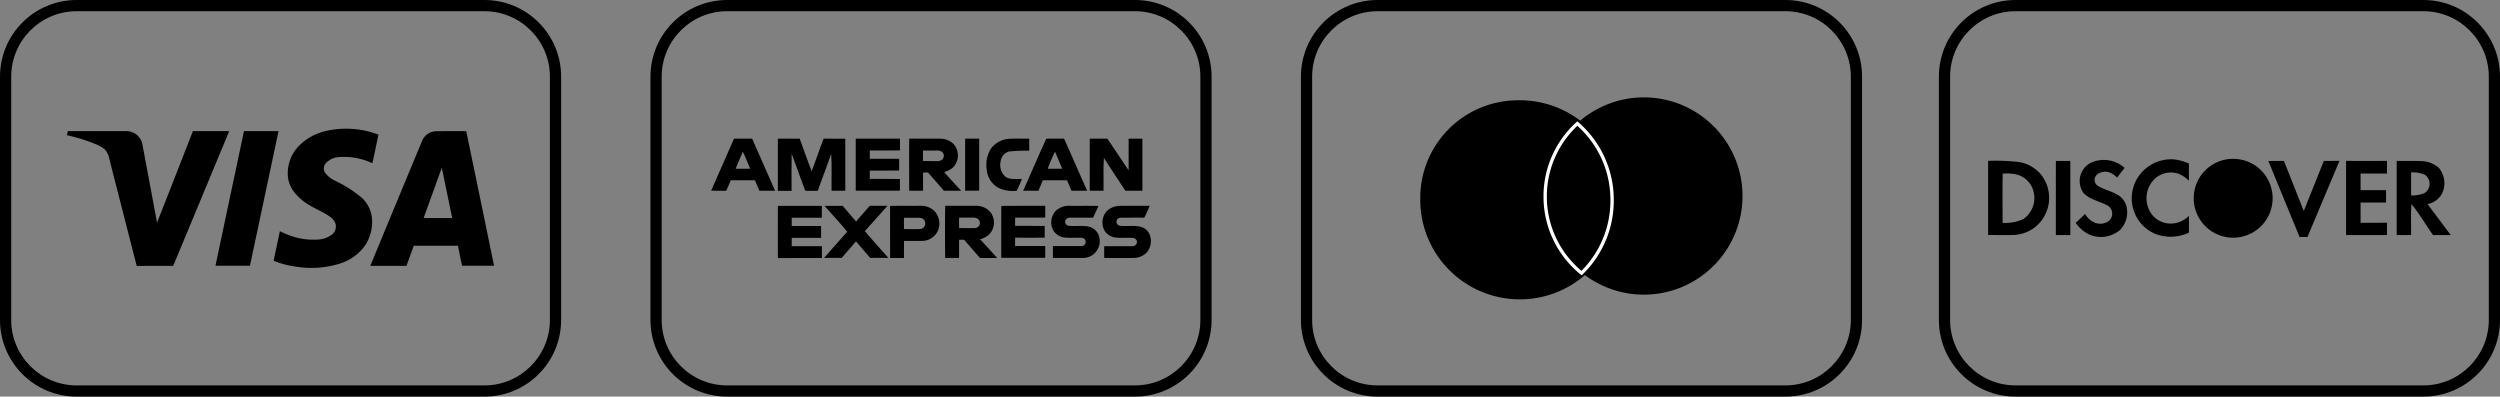 <?xml version="1.0" encoding="UTF-8"?> <svg xmlns="http://www.w3.org/2000/svg" xmlns:xlink="http://www.w3.org/1999/xlink" width="223.036" height="35.384" viewBox="0 0 223.036 35.384"><rect x="0" y="0" width="223.036" height="35.384" fill="#808080" stroke="none"/><defs><clipPath id="clip-path"><rect id="Rectangle_73272" data-name="Rectangle 73272" width="17.621" height="17.607"></rect></clipPath></defs><g id="Group_88317" data-name="Group 88317" transform="translate(-491 -999.732)"><g id="Group_88315" data-name="Group 88315" transform="translate(549.031 999.732)"><g id="Group_87611" data-name="Group 87611" transform="translate(5.415 12.365)"><path id="Path_75672" data-name="Path 75672" d="M12333.7,9116.92c-.537,0-1.076-.007-1.615,0-.674,1.548-1.369,3.09-2.039,4.64.445.008.9,0,1.342.012.156-.306.271-.624.406-.941h2.154c.135.312.268.624.4.934.463,0,.928,0,1.4,0-.674-1.55-1.369-3.088-2.043-4.64m-1.473,2.679c.207-.509.416-1.015.637-1.515.258.479.432,1.011.656,1.515q-.645.007-1.293,0Z" transform="translate(-12330.047 -9116.914)"></path><path id="Path_75673" data-name="Path 75673" d="M12347.831,9116.909h1.946c.363.963.687,1.942,1.07,2.9.373-.959.689-1.945,1.067-2.9.642.013,1.286,0,1.931.009v4.641c-.412.006-.815,0-1.223,0-.021-1.1.042-2.209-.035-3.3-.373,1.11-.811,2.2-1.192,3.3-.364,0-.727.019-1.088,0-.082-.065-.1-.207-.146-.3-.361-1-.733-2-1.1-3-.02,1.1-.009,2.2-.009,3.307-.406,0-.815,0-1.223,0q0-2.328,0-4.651" transform="translate(-12341.88 -9116.905)"></path><path id="Path_75674" data-name="Path 75674" d="M12368.62,9116.919q1.967,0,3.94,0c0,.348,0,.7.006,1.044-.9.028-1.8,0-2.693.012v.742h2.617c0,.347,0,.7,0,1.047-.872.011-1.745,0-2.62.006,0,.246,0,.493,0,.739.9.009,1.79-.012,2.688.012v1.04q-1.975.009-3.942,0c0-1.545,0-3.093,0-4.642" transform="translate(-12355.718 -9116.915)"></path><path id="Path_75675" data-name="Path 75675" d="M12386.033,9119.979c-.049-.058-.049-.088-.006-.1a2.422,2.422,0,0,0,.668-.349,1.52,1.52,0,0,0,.1-2.145c-.02-.018-.037-.039-.055-.057a1.717,1.717,0,0,0-1.16-.414c-.914-.009-1.826,0-2.734-.009-.021,1.552,0,3.1-.006,4.653.412,0,.826,0,1.24,0,0-.543-.008-1.086,0-1.628h.439q.709.8,1.414,1.624.771.009,1.545,0c-.49-.517-.969-1.047-1.445-1.574m-.207-1.236a.747.747,0,0,1-.578.17c-.393,0-.783,0-1.176-.016,0-.311,0-.619,0-.931h1.172a.836.836,0,0,1,.5.1.455.455,0,0,1,.1.641c-.006.01-.016.021-.023.032Z" transform="translate(-12365.175 -9116.905)"></path><path id="Path_75676" data-name="Path 75676" d="M12397.788,9116.921c.419,0,.833,0,1.252,0v4.639c-.419.007-.833.007-1.252,0Z" transform="translate(-12375.129 -9116.915)"></path><path id="Path_75677" data-name="Path 75677" d="M12405.636,9116.922c.546-.012,1.09,0,1.637,0,0,.359,0,.715,0,1.076a13.067,13.067,0,0,0-1.821.073,1.017,1.017,0,0,0-.72.829,1.417,1.417,0,0,0,.4,1.4c.4.314,1,.19,1.487.219a11.464,11.464,0,0,1-.465,1.052,2.987,2.987,0,0,1-1.731-.321,2.067,2.067,0,0,1-.945-1.61,2.688,2.688,0,0,1,.39-1.842,2.182,2.182,0,0,1,1.767-.868" transform="translate(-12378.897 -9116.915)"></path><path id="Path_75678" data-name="Path 75678" d="M12416.924,9116.911c-.531.015-1.066-.018-1.594.015-.7,1.531-1.373,3.1-2.057,4.635.455,0,.914,0,1.369,0,.125-.311.256-.618.383-.931.721,0,1.443,0,2.164,0,.131.312.264.622.393.934.467,0,.936,0,1.4-.006-.7-1.547-1.363-3.1-2.061-4.646m-1.457,2.688a15.168,15.168,0,0,1,.652-1.521c.213.506.428,1.014.639,1.521-.43,0-.859,0-1.291,0" transform="translate(-12385.437 -9116.91)"></path><path id="Path_75679" data-name="Path 75679" d="M12431.044,9116.92h1.568c.634.941,1.259,1.891,1.895,2.829.008-.944,0-1.887,0-2.829h1.229v4.645c-.5,0-1.012,0-1.516,0-.636-.976-1.295-1.933-1.917-2.92-.069.971-.017,1.95-.035,2.922-.412,0-.822,0-1.229,0,0-1.549,0-3.1,0-4.645" transform="translate(-12397.264 -9116.915)"></path><path id="Path_75680" data-name="Path 75680" d="M12347.832,9134.835c1.3-.008,2.615,0,3.923,0,0,.352,0,.705-.006,1.058h-2.685v.741h2.621c0,.349,0,.705,0,1.055h-2.621l0,.746c.9,0,1.794,0,2.694,0v1.05c-1.312.008-2.621,0-3.928.008,0-1.553-.009-3.108,0-4.654" transform="translate(-12341.878 -9128.835)"></path><path id="Path_75681" data-name="Path 75681" d="M12360.174,9134.834c.543,0,1.084-.008,1.631,0,.393.471.795.93,1.2,1.393.361-.412.717-.822,1.072-1.236.061-.062.121-.174.223-.158.5-.01,1,0,1.5,0-.676.75-1.34,1.508-2.018,2.26.686.809,1.4,1.592,2.1,2.385q-.812,0-1.627,0c-.416-.5-.842-.986-1.264-1.475q-.633.732-1.266,1.473-.791.006-1.578,0c.686-.785,1.377-1.557,2.063-2.334-.639-.795-1.357-1.537-2.027-2.309" transform="translate(-12350.073 -9128.835)"></path><path id="Path_75682" data-name="Path 75682" d="M12381.663,9135.241a1.753,1.753,0,0,0-1.26-.421c-.883.01-1.771-.009-2.649.01-.016,1.545,0,3.1,0,4.646h1.235c0-.508,0-1.018.006-1.525.553,0,1.1.011,1.653,0a1.564,1.564,0,0,0,1.308-.791,1.632,1.632,0,0,0-.288-1.914m-1.2,1.641c-.494.027-.986.008-1.481.008.007-.333-.011-.668.007-1,.359-.02.726,0,1.087-.009.224.007.468-.031.646.136a.508.508,0,0,1,.029.718.5.5,0,0,1-.287.151Z" transform="translate(-12361.788 -9128.824)"></path><path id="Path_75683" data-name="Path 75683" d="M12395.55,9137.814a1.973,1.973,0,0,0,.793-.412,1.513,1.513,0,0,0,.021-2.131,1.705,1.705,0,0,0-1.235-.441h-2.69q-.028,2.326,0,4.658c.411-.008.821-.008,1.233,0,.021-.543,0-1.092.012-1.635h.439c.477.537.942,1.086,1.418,1.627.515.008,1.026.008,1.538,0-.508-.559-1.014-1.119-1.529-1.666m-.032-1.316a.467.467,0,0,1-.471.316c-.454.014-.907,0-1.363,0,0-.307-.015-.615,0-.924.37-.02.742,0,1.113-.008a.969.969,0,0,1,.534.092.446.446,0,0,1,.184.521Z" transform="translate(-12371.562 -9128.833)"></path><path id="Path_75684" data-name="Path 75684" d="M12407.431,9134.837c1.3-.021,2.613,0,3.917-.01,0,.35,0,.7,0,1.055-.893,0-1.791,0-2.687,0l0,.733c.88.01,1.758,0,2.638.009,0,.346,0,.7,0,1.048-.88.009-1.758,0-2.64,0v.741c.9,0,1.792,0,2.688,0,0,.35,0,.7,0,1.056-1.3,0-2.615,0-3.923,0,0-1.543-.007-3.1.006-4.642" transform="translate(-12381.544 -9128.832)"></path><path id="Path_75685" data-name="Path 75685" d="M12422.43,9134.837c.845,0,1.688-.006,2.534.006-.148.354-.31.7-.479,1.051h-1.977a.494.494,0,0,0-.452.166.363.363,0,0,0,.1.5.417.417,0,0,0,.11.049c.54.063,1.091-.017,1.63.045a1.3,1.3,0,0,1,.981.58,1.5,1.5,0,0,1-.534,2.048,1.518,1.518,0,0,1-.856.2c-.861,0-1.724,0-2.585,0v-1.058c.833,0,1.666.006,2.5,0a.378.378,0,0,0,.392-.224.361.361,0,0,0-.185-.479.329.329,0,0,0-.132-.03c-.48-.03-.969.017-1.449-.022a1.349,1.349,0,0,1-1.087-.637,1.5,1.5,0,0,1,.237-1.773,1.8,1.8,0,0,1,1.251-.43Z" transform="translate(-12390.414 -9128.837)"></path><path id="Path_75686" data-name="Path 75686" d="M12436.069,9134.834c.853,0,1.7,0,2.552,0-.138.363-.3.713-.474,1.057-.611-.008-1.221,0-1.832,0-.206.008-.414-.033-.572.135a.363.363,0,0,0,.06.512.292.292,0,0,0,.112.064c.579.092,1.2-.037,1.78.076a1.216,1.216,0,0,1,.9.654,1.562,1.562,0,0,1-.294,1.732,1.718,1.718,0,0,1-1.17.422c-.855.008-1.708,0-2.562,0,0-.352,0-.7,0-1.051.828,0,1.656,0,2.481,0a.421.421,0,0,0,.406-.217.361.361,0,0,0-.179-.484.424.424,0,0,0-.1-.031c-.527-.045-1.07.023-1.6-.039a1.337,1.337,0,0,1-.988-.635,1.511,1.511,0,0,1,.24-1.752,1.753,1.753,0,0,1,1.239-.439Z" transform="translate(-12399.504 -9128.837)"></path></g><g id="Path_100474" data-name="Path 100474" fill="none"><path d="M6.84,0H43.22a6.84,6.84,0,0,1,6.84,6.84v21.7a6.84,6.84,0,0,1-6.84,6.84H6.84A6.84,6.84,0,0,1,0,28.545V6.84A6.84,6.84,0,0,1,6.84,0Z" stroke="none"></path><path d="M 6.84 1 C 3.62 1 1 3.62 1 6.84 L 1 28.545 C 1 31.765 3.62 34.384 6.84 34.384 L 43.22 34.384 C 46.44 34.384 49.06 31.765 49.06 28.545 L 49.06 6.84 C 49.06 3.62 46.44 1 43.22 1 L 6.84 1 M 6.84 3.814697265625e-06 L 43.22 3.814697265625e-06 C 46.997 3.814697265625e-06 50.06 3.062 50.06 6.84 L 50.06 28.545 C 50.06 32.322 46.997 35.384 43.22 35.384 L 6.84 35.384 C 3.062 35.384 0 32.322 0 28.545 L 0 6.84 C 0 3.062 3.062 3.814697265625e-06 6.84 3.814697265625e-06 Z" stroke="none" fill="#000"></path></g></g><g id="Group_88316" data-name="Group 88316" transform="translate(491 999.732)"><g id="Group_74196" data-name="Group 74196" transform="translate(5.982 11.484)"><path id="Path_75660" data-name="Path 75660" d="M11871.019,8932.357c-.18.85-.357,1.7-.542,2.555a5.882,5.882,0,0,0-2.98-.55,1.738,1.738,0,0,0-1.211.581.724.724,0,0,0-.031.82,2.551,2.551,0,0,0,.822.674,11.076,11.076,0,0,1,2.509,1.6,2.878,2.878,0,0,1,.847,1.734,3.765,3.765,0,0,1-.61,2.473,4.341,4.341,0,0,1-2.219,1.608,8.482,8.482,0,0,1-4.01.271,7.646,7.646,0,0,1-1.93-.515l.557-2.636a8.97,8.97,0,0,0,1.284.516,6.133,6.133,0,0,0,2.113.23,2.269,2.269,0,0,0,1.288-.474.93.93,0,0,0,.276-.958,1.386,1.386,0,0,0-.55-.646c-.533-.377-1.172-.621-1.733-.965a4.79,4.79,0,0,1-1.475-1.29,2.675,2.675,0,0,1-.5-1.583,3.49,3.49,0,0,1,.857-2.291,4.888,4.888,0,0,1,2.639-1.5,8.121,8.121,0,0,1,4.591.344Z" transform="translate(-11843.235 -8931.83)"></path><path id="Path_75661" data-name="Path 75661" d="M11821.962,8932.292h5.181a1.455,1.455,0,0,1,1.486,1.275q.65,3.442,1.288,6.89,1.611-4.078,3.2-8.165h3.241l-4.707,11.325c-.1.23-.187.465-.3.7-1.078-.01-2.165,0-3.246,0q-1.232-4.8-2.459-9.607a1.588,1.588,0,0,0-.4-.8,3.129,3.129,0,0,0-.815-.46,14.645,14.645,0,0,0-2.548-.789c.024-.113.047-.233.072-.357" transform="translate(-11821.89 -8932.078)"></path><path id="Path_75662" data-name="Path 75662" d="M11853.008,8932.293h3.084q-1.271,6-2.551,12.013h-3.077q1.269-6,2.544-12.013" transform="translate(-11837.224 -8932.08)"></path><path id="Path_75663" data-name="Path 75663" d="M11888.834,8932.293c-.9,0-1.8,0-2.7.009a1.376,1.376,0,0,0-1.241.873c-1.541,3.7-3.089,7.434-4.618,11.137h3.234c.211-.6.426-1.2.644-1.795h3.943c.119.6.238,1.194.367,1.786h2.854q-1.232-6-2.484-12.01m-3.8,7.757c.543-1.5,1.079-2.992,1.622-4.494.31,1.5.616,2.991.928,4.494Z" transform="translate(-11853.222 -8932.079)"></path></g><g id="Path_100475" data-name="Path 100475" fill="none"><path d="M6.84,0H43.22a6.84,6.84,0,0,1,6.84,6.84v21.7a6.84,6.84,0,0,1-6.84,6.84H6.84A6.84,6.84,0,0,1,0,28.545V6.84A6.84,6.84,0,0,1,6.84,0Z" stroke="none"></path><path d="M 6.84 1 C 3.62 1 1 3.62 1 6.84 L 1 28.545 C 1 31.765 3.62 34.384 6.84 34.384 L 43.22 34.384 C 46.44 34.384 49.06 31.765 49.06 28.545 L 49.06 6.84 C 49.06 3.62 46.44 1 43.22 1 L 6.84 1 M 6.84 3.814697265625e-06 L 43.22 3.814697265625e-06 C 46.997 3.814697265625e-06 50.06 3.062 50.06 6.84 L 50.06 28.545 C 50.06 32.322 46.997 35.384 43.22 35.384 L 6.84 35.384 C 3.062 35.384 0 32.322 0 28.545 L 0 6.84 C 0 3.062 3.062 3.814697265625e-06 6.84 3.814697265625e-06 Z" stroke="none" fill="#000"></path></g></g><g id="Group_88314" data-name="Group 88314" transform="translate(607.062 999.732)"><g id="Path_98110" data-name="Path 98110" fill="none"><path d="M6.84,0H43.22a6.84,6.84,0,0,1,6.84,6.84v21.7a6.84,6.84,0,0,1-6.84,6.84H6.84A6.84,6.84,0,0,1,0,28.545V6.84A6.84,6.84,0,0,1,6.84,0Z" stroke="none"></path><path d="M 6.84 1 C 3.62 1 1 3.62 1 6.84 L 1 28.545 C 1 31.765 3.62 34.384 6.84 34.384 L 43.22 34.384 C 46.44 34.384 49.06 31.765 49.06 28.545 L 49.06 6.84 C 49.06 3.62 46.44 1 43.22 1 L 6.84 1 M 6.84 3.814697265625e-06 L 43.22 3.814697265625e-06 C 46.997 3.814697265625e-06 50.06 3.062 50.06 6.84 L 50.06 28.545 C 50.06 32.322 46.997 35.384 43.22 35.384 L 6.84 35.384 C 3.062 35.384 0 32.322 0 28.545 L 0 6.84 C 0 3.062 3.062 3.814697265625e-06 6.84 3.814697265625e-06 Z" stroke="none" fill="#000"></path></g><g id="Group_87612" data-name="Group 87612" transform="translate(10.646 8.685)"><g id="Group_74202" data-name="Group 74202" transform="translate(0)"><path id="Path_75687" data-name="Path 75687" d="M11830.709,9113.8a8.881,8.881,0,1,1-8.559,8.874,8.718,8.718,0,0,1,8.559-8.874" transform="translate(-11822.15 -9113.535)"></path><g id="Group_74201" data-name="Group 74201" transform="translate(11.145)" style="isolation: isolate"><g id="Group_74200" data-name="Group 74200" transform="translate(0)"><g id="Group_74199" data-name="Group 74199" clip-path="url(#clip-path)"><path id="Path_75688" data-name="Path 75688" d="M11854.1,9113.252a8.8,8.8,0,1,1-8.8,8.8,8.8,8.8,0,0,1,8.8-8.8" transform="translate(-11845.296 -9113.25)"></path></g></g></g></g><g id="Group_74206" data-name="Group 74206" transform="translate(11.145 2.34)"><path id="Intersection_3" data-name="Intersection 3" d="M0,6.684V6.323A8.776,8.776,0,0,1,2.869,0a8.989,8.989,0,0,1,3.1,6.839,9,9,0,0,1-2.725,6.5A8.788,8.788,0,0,1,0,6.684Z" stroke="#fff" stroke-miterlimit="10" stroke-width="0.3"></path></g></g></g><g id="Group_88313" data-name="Group 88313" transform="translate(663.977 999.732)"><g id="Path_100476" data-name="Path 100476" fill="none"><path d="M6.84,0H43.22a6.84,6.84,0,0,1,6.84,6.84v21.7a6.84,6.84,0,0,1-6.84,6.84H6.84A6.84,6.84,0,0,1,0,28.545V6.84A6.84,6.84,0,0,1,6.84,0Z" stroke="none"></path><path d="M 6.84 1 C 3.62 1 1 3.62 1 6.84 L 1 28.545 C 1 31.765 3.62 34.384 6.84 34.384 L 43.22 34.384 C 46.44 34.384 49.06 31.765 49.06 28.545 L 49.06 6.84 C 49.06 3.62 46.44 1 43.22 1 L 6.84 1 M 6.84 3.814697265625e-06 L 43.22 3.814697265625e-06 C 46.997 3.814697265625e-06 50.06 3.062 50.06 6.84 L 50.06 28.545 C 50.06 32.322 46.997 35.384 43.22 35.384 L 6.84 35.384 C 3.062 35.384 0 32.322 0 28.545 L 0 6.84 C 0 3.062 3.062 3.814697265625e-06 6.84 3.814697265625e-06 Z" stroke="none" fill="#000"></path></g><g id="Group_87737" data-name="Group 87737" transform="translate(4.392 14.171)"><path id="Path_97549" data-name="Path 97549" d="M147.428.082a3.6,3.6,0,0,1,2.591.324,3.52,3.52,0,1,1-2.591-.324Z" transform="translate(-126.455 0.027)"></path><g id="Group_87736" data-name="Group 87736" transform="translate(0 0.038)"><path id="Path_97550" data-name="Path 97550" d="M104.771.273a4.26,4.26,0,0,1,1.465.38c0,.511,0,1.023.005,1.534a2.836,2.836,0,0,0-.944-.63,2.137,2.137,0,0,0-2.016.375,2.4,2.4,0,0,0-.7,2.587A2.113,2.113,0,0,0,104.772,6a2.255,2.255,0,0,0,1.467-.685q0,.748,0,1.5a3.8,3.8,0,0,1-3.053.091,3.431,3.431,0,0,1-1.967-2.391,3.48,3.48,0,0,1,.374-2.481A3.557,3.557,0,0,1,104.771.273Z" transform="translate(-88.323 -0.271)"></path><path id="Path_97551" data-name="Path 97551" d="M4.805,2.731A3.255,3.255,0,0,0,2.8,1.509,17.771,17.771,0,0,0,0,1.4V8.018c.783-.008,1.569.018,2.351-.011A3.249,3.249,0,0,0,4.862,6.584,3.346,3.346,0,0,0,4.805,2.731ZM3.174,6.571a3.671,3.671,0,0,1-1.884.356c0-1.46-.019-2.928.01-4.388A4.343,4.343,0,0,1,2.467,2.6,2.07,2.07,0,0,1,4.059,4.179,2.268,2.268,0,0,1,3.174,6.571Z" transform="translate(0 -1.258)"></path><path id="Path_97552" data-name="Path 97552" d="M47.691,1.442c.431,0,.86,0,1.291,0,0,2.205,0,4.41,0,6.615-.431,0-.863,0-1.293,0Z" transform="translate(-41.648 -1.293)"></path><path id="Path_97553" data-name="Path 97553" d="M66.034,1.355q-.336.431-.669.866a1.833,1.833,0,0,0-.768-.489,1.2,1.2,0,0,0-1.009.209.626.626,0,0,0,.024.989c.51.345,1.159.459,1.694.771a1.694,1.694,0,0,1,.851.929,2.259,2.259,0,0,1-.529,2.261,2.619,2.619,0,0,1-2.705.426,3.071,3.071,0,0,1-1.252-1.061q.428-.384.834-.791a1.75,1.75,0,0,0,.92.793A1.278,1.278,0,0,0,64.609,6.1a.847.847,0,0,0-.024-1.346c-.64-.383-1.657-.556-2.207-1.147a1.84,1.84,0,0,1,.545-2.66A2.772,2.772,0,0,1,66.034,1.355Z" transform="translate(-53.858 -0.586)"></path><path id="Path_97554" data-name="Path 97554" d="M197.349,1.394c.462-.021.926,0,1.389-.008.593,1.488,1.176,2.98,1.772,4.468.586-1.492,1.2-2.974,1.786-4.464.466-.006.932,0,1.4-.011q-1.433,3.395-2.859,6.794l-.7,0C199.223,5.917,198.259,3.655,197.349,1.394Z" transform="translate(-172.348 -1.239)"></path><path id="Path_97555" data-name="Path 97555" d="M252.085,1.39c1.217.006,2.435.009,3.651,0q0,.564,0,1.127h-2.356V4c.757-.007,1.515,0,2.272,0q0,.554,0,1.108c-.756,0-1.514,0-2.271,0q0,.9,0,1.808c.785-.007,1.57,0,2.355-.007q0,.552,0,1.1-1.825-.005-3.65,0Q252.09,4.7,252.085,1.39Z" transform="translate(-220.151 -1.246)"></path><path id="Path_97556" data-name="Path 97556" d="M290.482,5.271a1.857,1.857,0,0,0,1.305-.969,2.13,2.13,0,0,0-.306-2.27,2.441,2.441,0,0,0-1.608-.6c-.714-.031-1.43,0-2.145-.016q0,3.308,0,6.615c.428,0,.855,0,1.282,0,.021-.916-.046-1.845.041-2.758.713.859,1.268,1.853,1.921,2.759.526,0,1.052,0,1.579,0C291.859,7.115,291.175,6.191,290.482,5.271Zm-.283-.978a2.887,2.887,0,0,1-1.18.206c-.013-.684,0-1.369-.008-2.053a2.526,2.526,0,0,1,1.264.229A.984.984,0,0,1,290.2,4.294Z" transform="translate(-251.278 -1.271)"></path></g></g></g></g></svg> 